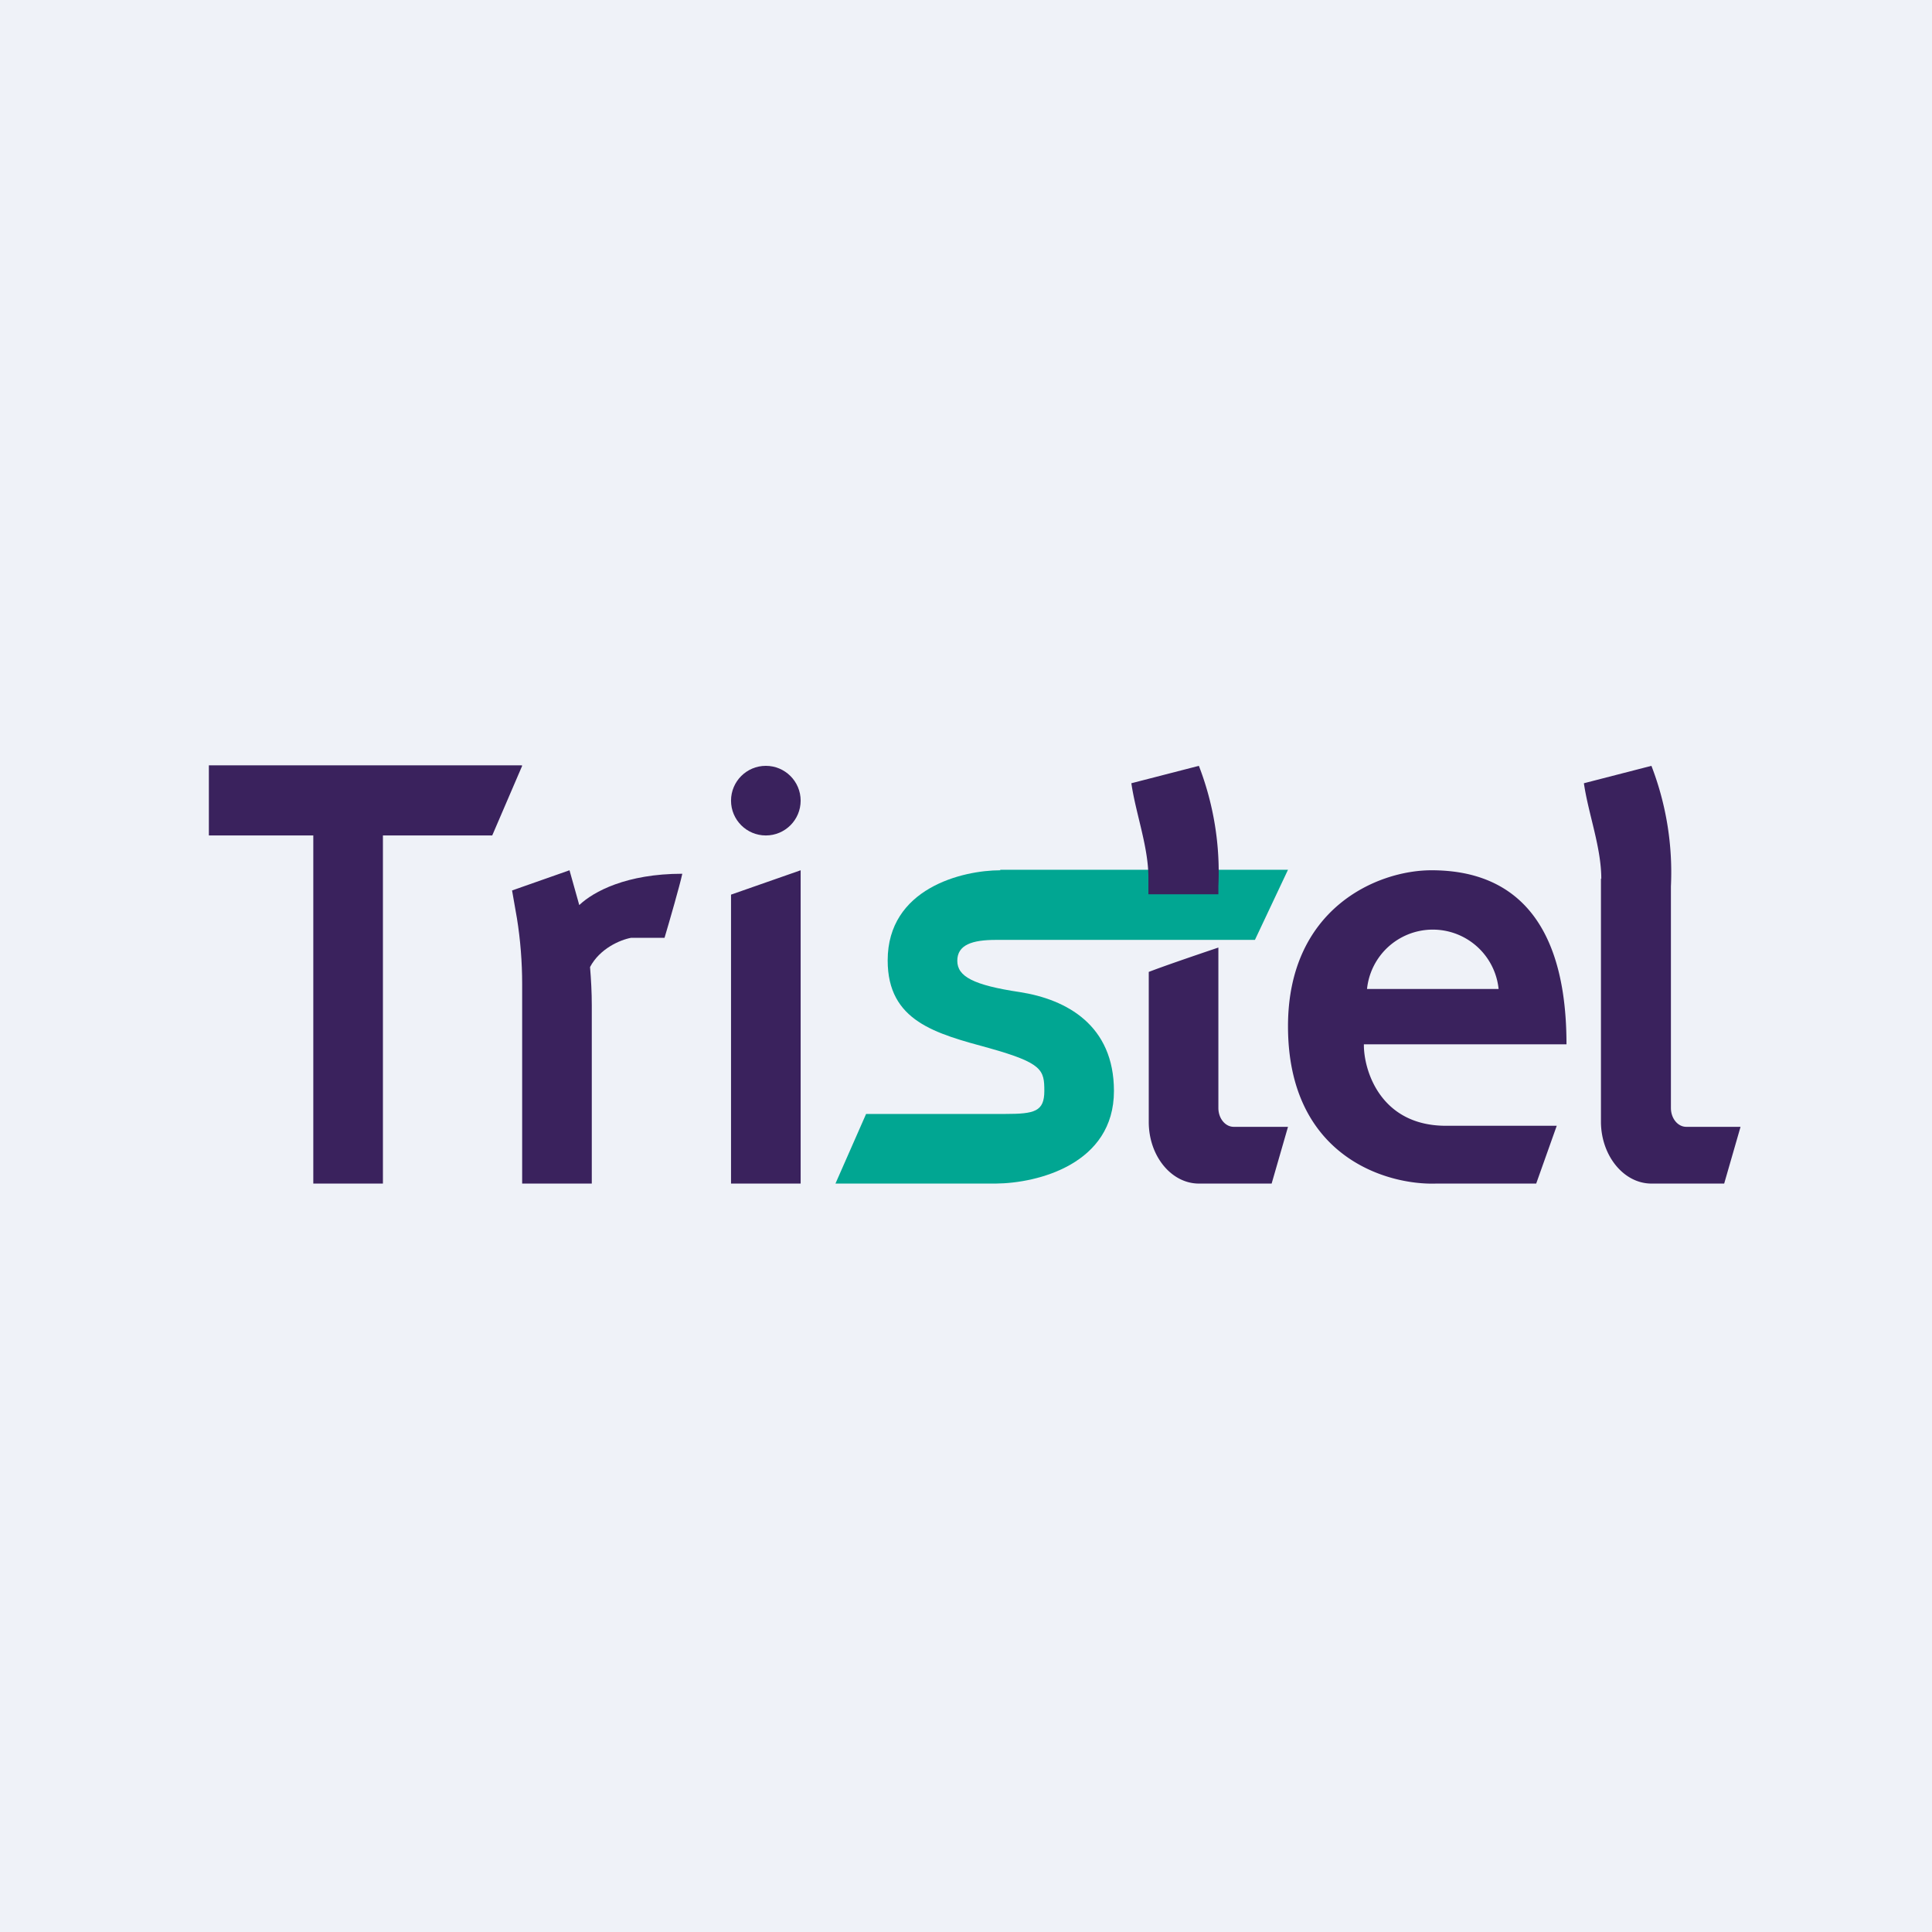 <?xml version="1.0" encoding="UTF-8"?>
<!-- generated by Finnhub -->
<svg viewBox="0 0 55.5 55.5" xmlns="http://www.w3.org/2000/svg">
<path d="M 0,0 H 55.5 V 55.5 H 0 Z" fill="rgb(239, 242, 248)"/>
<path d="M 14.99,21.985 H 6 V 24 H 9 V 34 H 11 V 24 H 14.14 L 15,22 Z M 14.85,26.38 C 14.95,27 15,27.64 15,28.27 V 34 H 17 V 28.88 C 17,28.51 16.98,28.14 16.95,27.78 C 17.23,27.25 17.81,27 18.13,26.94 H 19.09 C 19.23,26.47 19.53,25.43 19.6,25.1 C 18,25.1 17.05,25.61 16.64,26 L 16.59,25.82 L 16.36,25 L 14.71,25.58 L 14.85,26.38 Z M 21,25.7 L 23,25 V 34 H 21 V 25.7 Z" fill="rgb(58, 34, 93)"/>
<circle cx="22" cy="23" r="1" fill="rgb(58, 34, 93)"/>
<path d="M 45.99,25.235 V 32.24 C 46,33.21 46.65,34 47.44,34 H 49.53 L 50,32.37 H 48.44 C 48.2,32.37 48,32.13 48,31.83 V 25.46 A 8.5,8.5 0 0,0 47.44,22 L 45.5,22.5 C 45.63,23.39 46,24.34 46,25.25 Z" fill="rgb(58, 34, 93)"/>
<path d="M 28.73,24.985 H 37 L 36.05,27 H 28.61 C 27.93,27 27.5,27.14 27.5,27.6 C 27.5,28.05 27.96,28.3 29.3,28.5 C 30.64,28.71 32,29.45 32,31.34 C 32,33.44 29.81,33.99 28.61,34 H 24 L 24.88,32 H 28.88 C 29.72,32 30,31.93 30,31.34 C 30,30.74 29.95,30.54 28.42,30.11 C 26.88,29.69 25.5,29.34 25.5,27.59 C 25.5,25.52 27.64,25 28.74,25 Z" fill="rgb(1, 166, 146)"/>
<path d="M 32.99,25.685 V 25.25 C 33,24.35 32.63,23.39 32.5,22.5 L 34.44,22 A 8.5,8.5 0 0,1 35,25.46 V 25.69 H 33 Z M 33,27.93 V 32.23 C 33,33.21 33.65,34 34.44,34 H 36.53 L 37,32.37 H 35.44 C 35.2,32.37 35,32.13 35,31.83 V 27.22 C 34.32,27.45 33.44,27.75 33,27.92 Z M 44.72,32.34 L 44.13,34 H 41.26 C 39.84,34.05 37,33.23 37,29.48 C 37,26.1 39.56,25 41.12,25 S 45,25.62 45,30 H 39.18 C 39.17,30.71 39.63,32.34 41.54,32.34 H 44.72 Z M 39.27,28.41 H 43.05 A 1.9,1.9 0 0,0 39.27,28.41 Z" fill="rgb(58, 34, 93)"/>
</svg>

